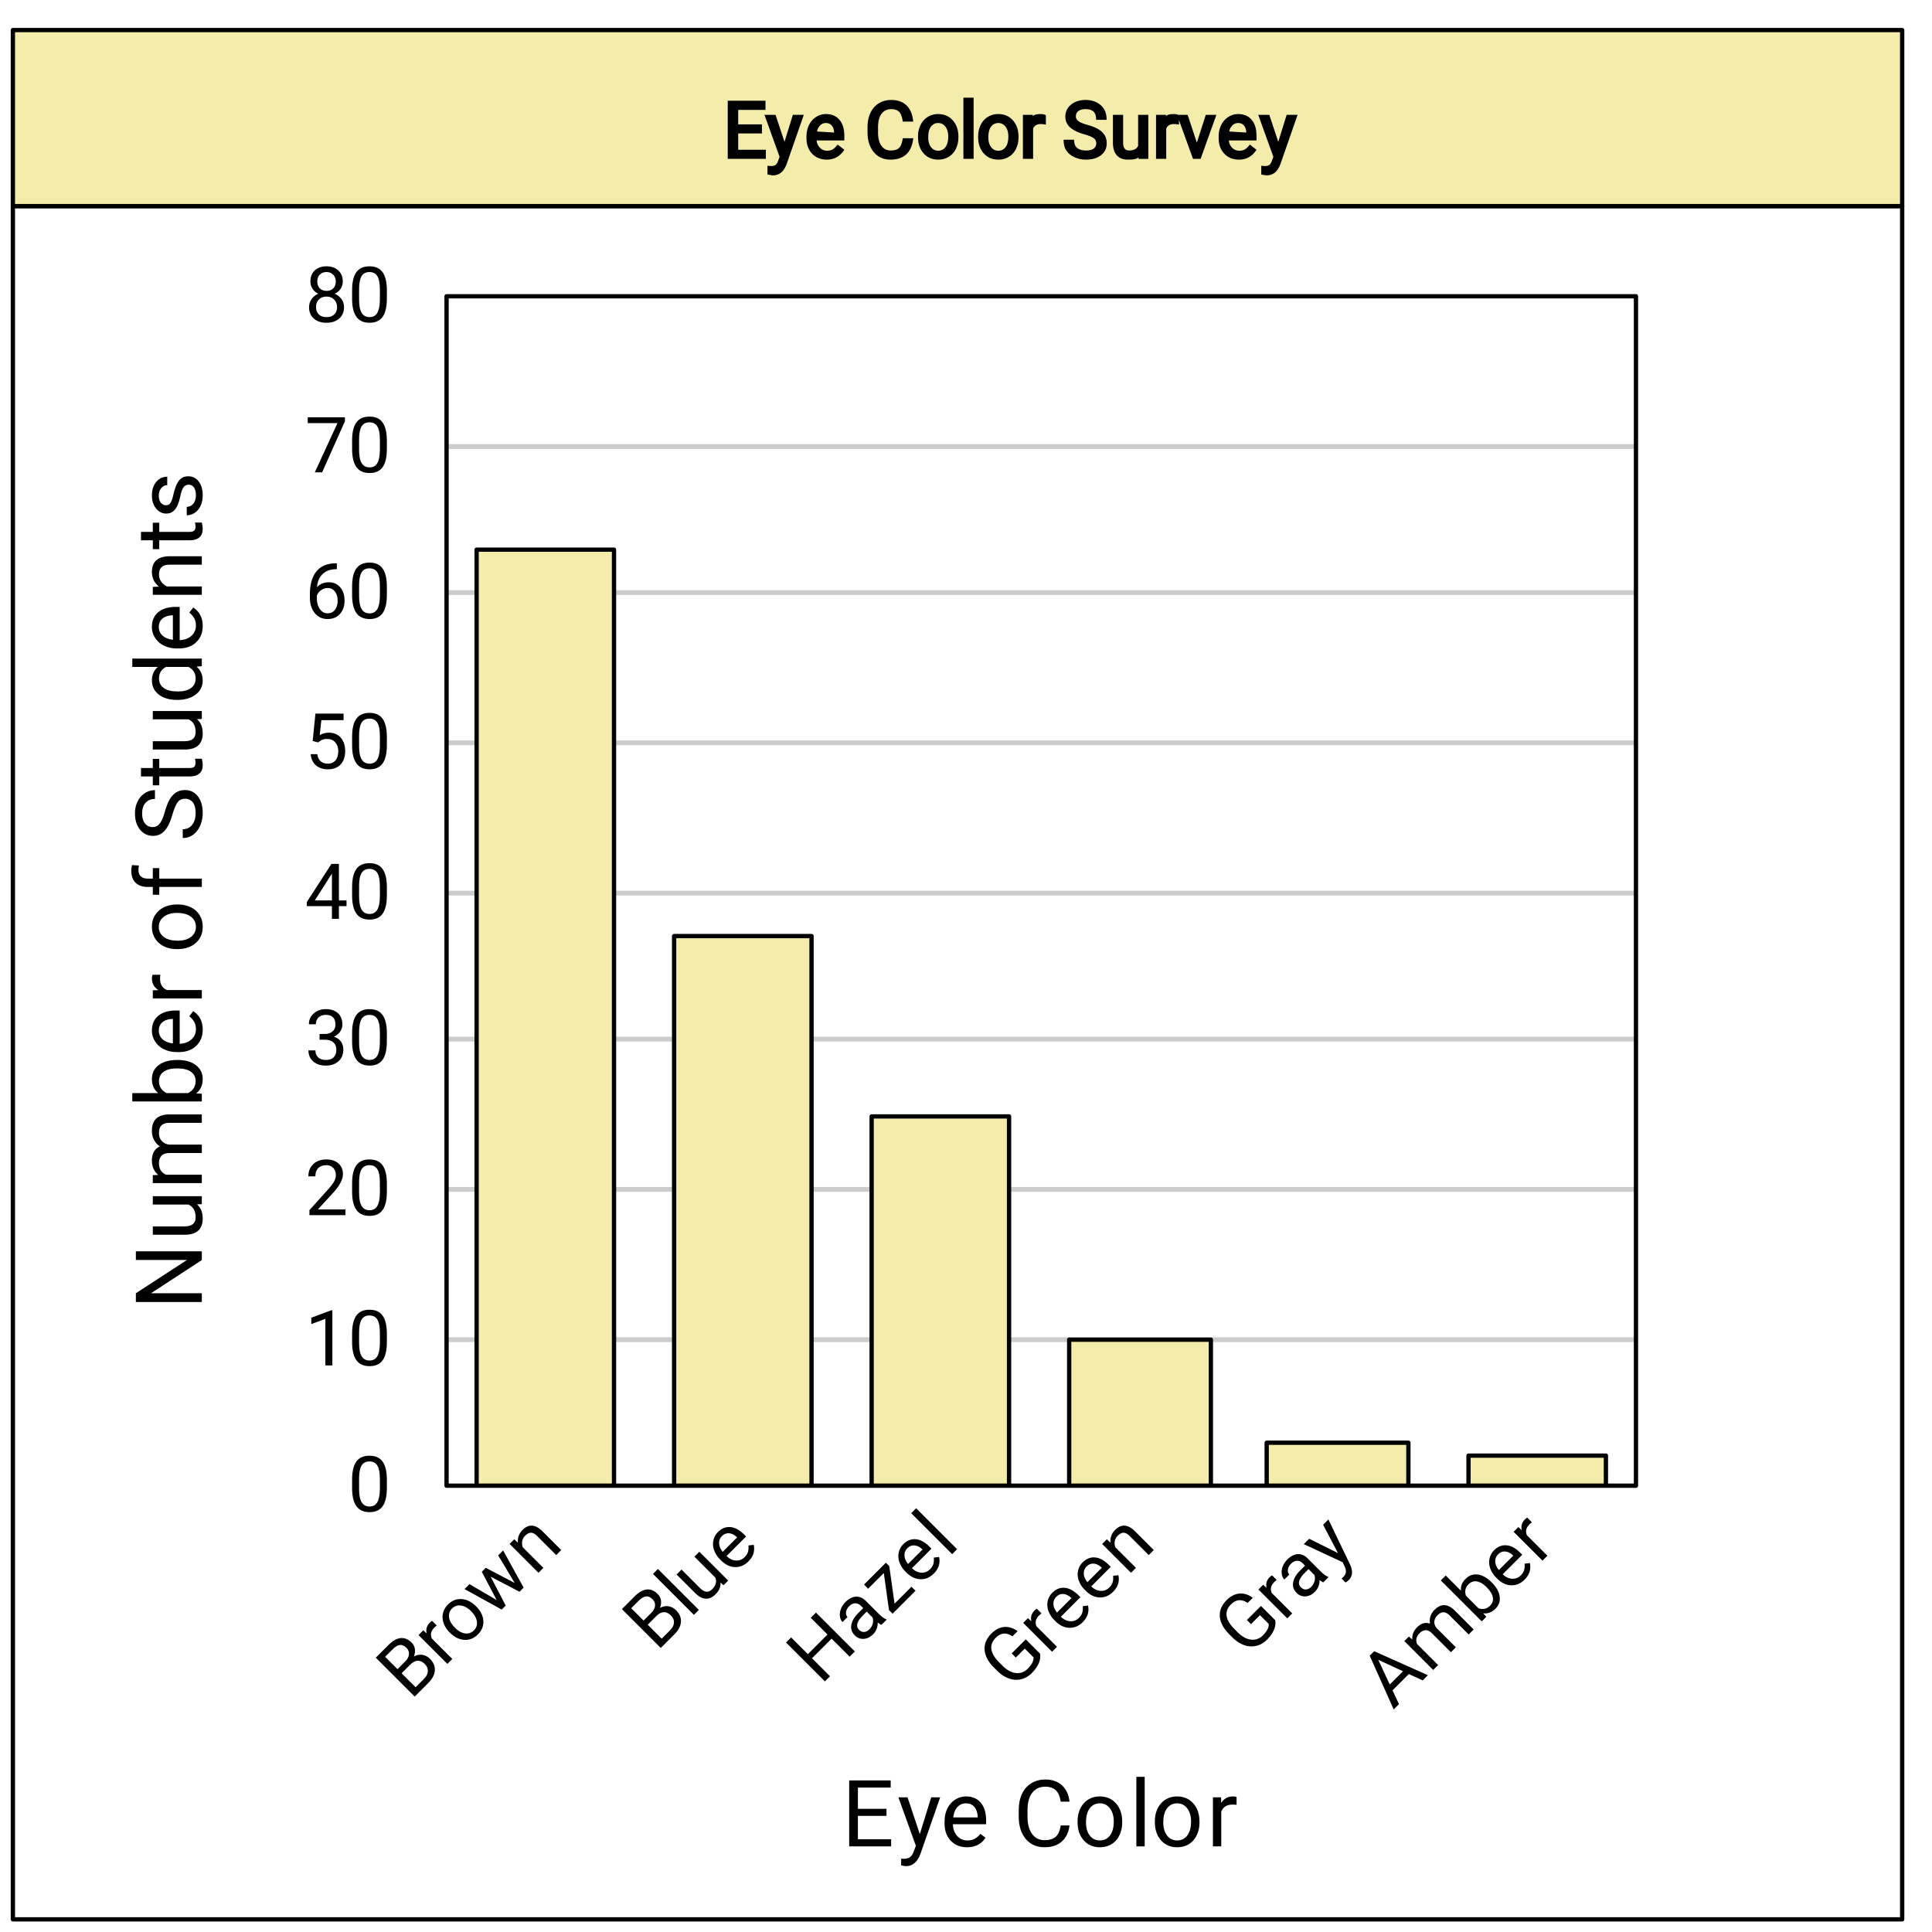 <svg xmlns="http://www.w3.org/2000/svg" xmlns:xlink="http://www.w3.org/1999/xlink" width="449.28" height="449.28" viewBox="0 0 336.96 336.96"><defs><symbol overflow="visible" id="a"><path d="M6.813-4.094c0 1.43-.247 2.492-.735 3.188C5.586-.22 4.828.125 3.797.125c-1.024 0-1.781-.336-2.281-1.016C1.023-1.566.77-2.578.75-3.92v-1.626c0-1.406.242-2.453.734-3.14.489-.688 1.254-1.032 2.297-1.032 1.031 0 1.785.336 2.266 1 .488.656.742 1.672.766 3.047zM5.593-5.75c0-1.031-.148-1.781-.437-2.25-.293-.477-.75-.719-1.375-.719s-1.086.235-1.375.703c-.281.47-.43 1.196-.437 2.172v1.953c0 1.032.148 1.797.453 2.297.3.492.758.735 1.375.735.594 0 1.035-.235 1.328-.704.29-.468.445-1.203.469-2.203zm0 0"/></symbol><symbol overflow="visible" id="b"><path d="M4.797 0H3.578v-8.125l-2.453.906v-1.11l3.484-1.296h.188zm0 0"/></symbol><symbol overflow="visible" id="c"><path d="M7.078 0H.797v-.875l3.312-3.688c.5-.562.836-1.015 1.016-1.359.188-.351.281-.71.281-1.078 0-.5-.152-.91-.453-1.234-.305-.32-.703-.485-1.203-.485-.605 0-1.078.172-1.422.516-.336.344-.5.824-.5 1.437H.61c0-.875.282-1.582.844-2.125.57-.55 1.336-.828 2.297-.828.883 0 1.586.235 2.11.703.519.47.78 1.09.78 1.86 0 .949-.605 2.074-1.812 3.375L2.266-1h4.812zm0 0"/></symbol><symbol overflow="visible" id="d"><path d="M2.563-5.39h.921c.57-.008 1.02-.16 1.344-.454.332-.289.5-.687.5-1.187 0-1.125-.558-1.688-1.672-1.688-.531 0-.953.153-1.265.453-.313.305-.47.7-.47 1.188H.704c0-.75.274-1.375.828-1.875.563-.508 1.27-.766 2.125-.766.906 0 1.614.242 2.125.719.508.48.766 1.148.766 2 0 .418-.137.824-.406 1.219a2.438 2.438 0 0 1-1.094.86c.52.167.926.444 1.219.827.289.387.437.86.437 1.422 0 .867-.281 1.547-.844 2.047-.562.5-1.296.75-2.203.75-.898 0-1.625-.238-2.187-.719C.906-1.082.625-1.727.625-2.53h1.219c0 .511.16.918.484 1.219.332.304.774.453 1.328.453.594 0 1.047-.149 1.36-.454.312-.312.468-.753.468-1.328 0-.562-.171-.988-.515-1.28-.344-.302-.84-.458-1.485-.47h-.921zm0 0"/></symbol><symbol overflow="visible" id="e"><path d="M5.938-3.219h1.328v1H5.937V0H4.72v-2.219H.344v-.719L4.64-9.593h1.296zm-4.204 0H4.72v-4.703l-.157.266zm0 0"/></symbol><symbol overflow="visible" id="f"><path d="M1.36-4.813l.484-4.78H6.75v1.14H2.875l-.281 2.61c.469-.282 1-.423 1.594-.423.875 0 1.566.293 2.078.875.507.575.765 1.352.765 2.329 0 .992-.265 1.773-.797 2.343-.53.563-1.277.844-2.234.844-.844 0-1.54-.234-2.078-.703-.531-.469-.836-1.113-.906-1.938h1.156c.07.543.265.954.578 1.235C3.063-1 3.477-.86 4-.86c.57 0 1.02-.192 1.344-.579.32-.382.484-.921.484-1.609 0-.633-.18-1.144-.531-1.531-.344-.395-.809-.594-1.39-.594-.532 0-.95.121-1.25.36l-.329.25zm0 0"/></symbol><symbol overflow="visible" id="g"><path d="M5.578-9.594v1.031H5.36c-.949.024-1.703.305-2.265.844-.563.543-.89 1.309-.985 2.297.508-.57 1.204-.86 2.079-.86.832 0 1.492.298 1.984.891.5.586.75 1.34.75 2.266 0 .992-.274 1.781-.813 2.375-.53.586-1.25.875-2.156.875-.918 0-1.664-.348-2.234-1.047C1.156-1.629.875-2.535.875-3.64v-.468c0-1.77.375-3.118 1.125-4.047.75-.938 1.867-1.414 3.36-1.438zM3.984-5.28c-.43 0-.82.133-1.171.39-.344.25-.586.563-.72.938v.437c0 .793.177 1.434.532 1.922.352.48.797.719 1.328.719.55 0 .985-.203 1.297-.61.313-.406.469-.93.469-1.577 0-.665-.164-1.204-.485-1.61a1.5 1.5 0 0 0-1.25-.61zm0 0"/></symbol><symbol overflow="visible" id="h"><path d="M6.984-8.906L3.016 0H1.734l3.954-8.578H.5v-1.016h6.484zm0 0"/></symbol><symbol overflow="visible" id="i"><path d="M6.61-7.078c0 .48-.126.906-.376 1.281-.25.367-.593.652-1.03.86.5.218.894.539 1.187.953.289.406.437.87.437 1.39 0 .836-.281 1.496-.844 1.985-.554.492-1.289.734-2.203.734-.918 0-1.656-.242-2.219-.734-.554-.489-.828-1.149-.828-1.985 0-.508.141-.972.422-1.39a2.77 2.77 0 0 1 1.188-.954c-.43-.207-.766-.5-1.016-.875a2.28 2.28 0 0 1-.36-1.265c0-.813.255-1.453.766-1.922.52-.477 1.204-.719 2.047-.719.844 0 1.524.242 2.047.719.52.469.781 1.11.781 1.922zm-1 4.469c0-.54-.173-.977-.516-1.313-.336-.344-.778-.515-1.328-.515-.543 0-.98.167-1.313.5-.336.335-.5.777-.5 1.328 0 .543.16.968.484 1.28.32.313.77.47 1.344.47.57 0 1.02-.157 1.344-.47.32-.312.484-.737.484-1.28zM3.78-8.72c-.48 0-.87.153-1.172.453-.293.293-.437.696-.437 1.204 0 .492.144.886.437 1.187.301.293.692.438 1.172.438.489 0 .88-.145 1.172-.438.29-.3.438-.695.438-1.188 0-.488-.153-.882-.454-1.187-.304-.313-.687-.469-1.156-.469zm0 0"/></symbol><symbol overflow="visible" id="j"><path d="M.781-.781L-6-7.563l2.219-2.218c.742-.739 1.449-1.14 2.125-1.203.68-.063 1.312.203 1.906.796.313.313.5.684.563 1.11.062.43.003.867-.172 1.312.476-.27.968-.367 1.468-.296.5.074.946.308 1.344.703.613.617.895 1.293.844 2.03-.055.743-.438 1.47-1.156 2.188zM-1.5-4.844L.938-2.406l1.484-1.485c.414-.414.633-.847.656-1.296.031-.458-.14-.875-.515-1.25-.825-.82-1.68-.79-2.563.093zm-.719-.718l1.36-1.36c.386-.383.601-.789.64-1.219.043-.425-.101-.804-.437-1.14-.375-.375-.754-.54-1.14-.5-.384.043-.802.289-1.25.734l-1.329 1.328zm0 0"/></symbol><symbol overflow="visible" id="k"><path d="M-1.188-7.344a3.867 3.867 0 0 0-.453.39c-.562.563-.703 1.184-.421 1.86l3.578 3.578-.86.86-5.031-5.032.828-.828.594.563c-.164-.727.012-1.352.531-1.875.18-.176.324-.281.438-.313zm0 0"/></symbol><symbol overflow="visible" id="l"><path d="M-2.14-2.984c-.489-.489-.833-1.024-1.032-1.61a3.047 3.047 0 0 1-.11-1.734 3.143 3.143 0 0 1 .86-1.5c.688-.688 1.48-1.004 2.375-.953.895.054 1.738.476 2.531 1.265l.047.047c.5.5.848 1.04 1.047 1.61.195.574.235 1.14.11 1.703-.126.562-.418 1.074-.876 1.531-.687.688-1.484 1.008-2.39.953-.895-.062-1.734-.484-2.516-1.266zm.968-.782c.563.563 1.14.887 1.734.97.594.085 1.11-.095 1.547-.532.438-.438.61-.953.516-1.547-.086-.602-.434-1.21-1.047-1.828-.555-.55-1.133-.867-1.734-.953-.602-.082-1.125.093-1.563.531-.414.418-.582.93-.5 1.531.074.594.422 1.203 1.047 1.828zm0 0"/></symbol><symbol overflow="visible" id="m"><path d="M3.922-6.297l-2.875-4.812.86-.86 3.577 6.485-.718.718L-.266-7.39 2.36-2.359l-.703.703-6.484-3.578.86-.86 4.75 2.782-2.595-4.938.688-.688zm0 0"/></symbol><symbol overflow="visible" id="n"><path d="M-3.563-6.5l.641.61c-.082-.876.184-1.618.797-2.235 1.063-1.063 2.203-1.004 3.422.172l3.328 3.328-.875.875L.406-7.094c-.355-.351-.695-.535-1.031-.547-.332-.007-.676.164-1.031.516a1.774 1.774 0 0 0-.516.953c-.062.356-.031.711.094 1.063l3.594 3.593-.86.86-5.031-5.032zm0 0"/></symbol><symbol overflow="visible" id="o"><path d="M1.594-1.594l-.86.86-7.14-7.141.86-.86zm0 0"/></symbol><symbol overflow="visible" id="p"><path d="M3.25-4.25c.07.719-.219 1.406-.875 2.063-.531.53-1.094.78-1.688.75-.593-.032-1.195-.344-1.812-.938l-3.281-3.281.86-.86 3.25 3.25c.757.762 1.456.825 2.093.188.644-.645.832-1.32.562-2.031l-3.656-3.657.86-.859 5.03 5.031-.812.813zm0 0"/></symbol><symbol overflow="visible" id="q"><path d="M2.828-2.64c-.68.68-1.453 1.007-2.328.984-.875-.02-1.688-.407-2.438-1.157l-.171-.171a4.35 4.35 0 0 1-1.047-1.61 3.063 3.063 0 0 1-.125-1.718c.125-.563.39-1.047.797-1.454.648-.644 1.37-.93 2.171-.859.79.063 1.586.496 2.391 1.297l.344.344-3.406 3.406c.511.492 1.054.75 1.64.781.582.031 1.086-.164 1.516-.594.312-.312.508-.632.594-.968.082-.332.101-.688.062-1.063l.922-.11c.238 1.075-.07 2.04-.922 2.891zm-4.61-4.422a1.64 1.64 0 0 0-.5 1.265c.012.48.22.977.626 1.484L.859-6.828l-.062-.063c-.461-.414-.91-.632-1.36-.656-.457-.031-.863.133-1.218.484zm0 0"/></symbol><symbol overflow="visible" id="r"><path d="M6-6l-.906.906-3.14-3.14-3.423 3.421 3.14 3.141-.89.89L-6-7.561l.89-.891 2.923 2.922 3.421-3.422-2.921-2.922.906-.906zm0 0"/></symbol><symbol overflow="visible" id="s"><path d="M3.75-3.75c-.137-.05-.352-.191-.64-.422.007.824-.262 1.512-.813 2.063-.5.5-1.047.765-1.64.796a1.93 1.93 0 0 1-1.532-.593c-.531-.532-.738-1.133-.625-1.813.105-.687.516-1.39 1.234-2.11l.844-.843-.406-.406c-.3-.3-.629-.445-.984-.438-.364 0-.72.172-1.063.516-.313.313-.488.652-.531 1.016-.051.355.031.64.25.859l-.875.875c-.25-.25-.399-.582-.453-1-.051-.414.007-.844.171-1.281.168-.438.434-.836.797-1.203.586-.582 1.184-.895 1.797-.938C-.102-8.71.47-8.477 1-7.969l2.297 2.297c.469.469.894.781 1.281.938l.078.078zm-2.078.766c.27-.27.457-.598.562-.985.102-.383.094-.742-.03-1.078L1.186-6.063l-.671.672c-1.051 1.055-1.27 1.887-.657 2.5.27.274.567.399.891.375.332-.03.64-.187.922-.468zm0 0"/></symbol><symbol overflow="visible" id="t"><path d="M.75-2.156L3.703-5.11l.703.703-4 4-.625-.625-.906-6.469-2.734 2.734-.72-.718 3.813-3.813.594.594zm0 0"/></symbol><symbol overflow="visible" id="u"><path d="M4.906-6.688c.102.563.024 1.137-.234 1.72-.25.573-.649 1.132-1.188 1.671-.554.555-1.171.914-1.859 1.078a3.662 3.662 0 0 1-2.094-.11c-.719-.25-1.394-.679-2.031-1.296l-.594-.594c-1.02-1.02-1.57-2.05-1.656-3.093-.082-1.04.309-1.993 1.172-2.86.71-.707 1.46-1.094 2.25-1.156.781-.07 1.555.172 2.328.734l-.906.906c-1.04-.726-2.016-.64-2.922.266-.602.606-.848 1.274-.735 2 .106.719.56 1.48 1.36 2.281l.547.547c.761.762 1.539 1.196 2.328 1.297.8.094 1.5-.156 2.094-.75.332-.332.586-.66.765-.984.176-.32.258-.657.25-1L2.25-7.563.687-6l-.718-.719 2.453-2.453zm0 0"/></symbol><symbol overflow="visible" id="v"><path d="M1.031-3.563L-1.562-8.5l.921-.922 3.766 7.828c.54 1.149.469 2.063-.219 2.75l-.187.157-.375.25-.688-.688.25-.219c.29-.293.457-.578.5-.86.04-.28-.039-.632-.234-1.062l-.328-.703-6.782-3.156.938-.938zm0 0"/></symbol><symbol overflow="visible" id="w"><path d="M2.766-6.297L-.078-3.453l1.125 2.406-.922.922L-4.063-9.5l.782-.781 9.375 4.187-.907.907zM-.563-4.469L1.75-6.78l-4.313-2zm0 0"/></symbol><symbol overflow="visible" id="x"><path d="M-3.578-6.484l.594.53c-.063-.812.218-1.53.843-2.155.7-.696 1.45-.907 2.25-.625a2.52 2.52 0 0 1 .063-1.25c.125-.414.363-.801.719-1.157 1.101-1.101 2.254-1.086 3.453.047l3.375 3.375-.875.875-3.328-3.328c-.356-.351-.704-.535-1.047-.547-.336-.02-.696.164-1.078.547-.325.324-.5.688-.532 1.094-.023.398.114.773.407 1.125L4.609-4.61l-.859.859L.453-7.047c-.726-.726-1.457-.726-2.187 0-.551.555-.692 1.172-.422 1.86l3.672 3.671-.86.86-5.031-5.032zm0 0"/></symbol><symbol overflow="visible" id="y"><path d="M2.453-7.39c.781.78 1.223 1.585 1.328 2.406.114.812-.125 1.515-.719 2.109-.636.637-1.355.906-2.156.813l.547.609-.797.797-7.14-7.14.859-.86L-2.969-6c-.082-.77.184-1.457.797-2.063.606-.613 1.313-.867 2.125-.765.813.105 1.617.558 2.422 1.36zm-.953.765c-.586-.582-1.148-.914-1.688-1-.55-.094-1.039.074-1.468.5-.563.563-.707 1.23-.438 2L.094-2.937c.781.261 1.453.109 2.015-.454.414-.414.579-.898.485-1.453-.094-.55-.461-1.144-1.094-1.781zm0 0"/></symbol><symbol overflow="visible" id="z"><path d="M7.828-5.313H2.844v4.079H8.64V0H1.328v-11.5h7.234v1.25H2.845v3.703h4.984zm0 0"/></symbol><symbol overflow="visible" id="A"><path d="M3.906-2.14l1.985-6.407h1.562l-3.437 9.86c-.532 1.425-1.375 2.14-2.532 2.14l-.28-.031-.548-.094V2.141l.406.03c.489 0 .868-.1 1.141-.296.281-.2.508-.563.688-1.094l.328-.875L.172-8.547h1.594zm0 0"/></symbol><symbol overflow="visible" id="B"><path d="M4.656.156c-1.168 0-2.117-.379-2.843-1.14C1.093-1.742.734-2.758.734-4.031v-.266c0-.851.16-1.613.485-2.281a3.737 3.737 0 0 1 1.36-1.563 3.421 3.421 0 0 1 1.89-.562c1.113 0 1.976.371 2.593 1.11.614.73.922 1.773.922 3.124v.61H2.188c.03.843.28 1.527.75 2.046.468.524 1.066.782 1.796.782.508 0 .942-.102 1.297-.313.364-.218.68-.5.953-.843l.891.687C7.156-.395 6.082.156 4.656.156zM4.47-7.5c-.594 0-1.09.215-1.485.64-.398.43-.64 1.032-.734 1.813h4.266v-.125c-.043-.738-.243-1.312-.594-1.719-.356-.406-.84-.609-1.453-.609zm0 0"/></symbol><symbol overflow="visible" id="D"><path d="M9.797-3.64c-.149 1.21-.602 2.148-1.36 2.812-.75.656-1.75.984-3 .984-1.367 0-2.46-.484-3.28-1.453-.813-.976-1.22-2.285-1.22-3.922v-1.093c0-1.07.188-2.016.563-2.829.383-.812.926-1.43 1.625-1.859.707-.438 1.52-.656 2.438-.656 1.226 0 2.207.344 2.937 1.031.738.68 1.172 1.621 1.297 2.828H8.266c-.137-.914-.422-1.578-.86-1.984-.437-.414-1.054-.625-1.843-.625-.97 0-1.731.36-2.282 1.078-.543.71-.812 1.726-.812 3.047v1.11c0 1.25.258 2.245.781 2.984.52.742 1.25 1.109 2.188 1.109.843 0 1.488-.192 1.937-.578.445-.383.742-1.047.89-1.985zm0 0"/></symbol><symbol overflow="visible" id="E"><path d="M.719-4.344c0-.843.16-1.597.484-2.265.332-.664.79-1.18 1.375-1.547.594-.364 1.266-.547 2.016-.547 1.164 0 2.11.406 2.828 1.219C8.14-6.68 8.5-5.614 8.5-4.281v.11c0 .835-.164 1.577-.484 2.234a3.635 3.635 0 0 1-1.36 1.546C6.063-.023 5.38.156 4.61.156c-1.156 0-2.093-.398-2.812-1.203C1.078-1.859.719-2.926.719-4.25zm1.469.172c0 .95.218 1.711.656 2.281.437.575 1.023.86 1.765.86.739 0 1.329-.29 1.766-.875.438-.582.656-1.395.656-2.438 0-.937-.226-1.695-.672-2.281-.437-.582-1.027-.875-1.765-.875-.719 0-1.305.29-1.75.86-.438.574-.656 1.398-.656 2.468zm0 0"/></symbol><symbol overflow="visible" id="F"><path d="M2.688 0H1.234v-12.125h1.454zm0 0"/></symbol><symbol overflow="visible" id="G"><path d="M5.234-7.234a5.126 5.126 0 0 0-.718-.047c-.961 0-1.61.406-1.954 1.218V0H1.11v-8.547h1.422l.016.985c.476-.758 1.16-1.141 2.047-1.141.281 0 .492.039.64.11zm0 0"/></symbol><symbol overflow="visible" id="H"><path d="M0-10.172v1.531l-8.86 5.782H0v1.53h-11.5v-1.53l8.906-5.797H-11.5v-1.516zm0 0"/></symbol><symbol overflow="visible" id="I"><path d="M-.844-6.375c.668.563 1 1.398 1 2.5 0 .906-.258 1.602-.781 2.078-.531.48-1.316.719-2.36.719h-5.562v-1.453h5.516c1.304 0 1.953-.524 1.953-1.578 0-1.114-.414-1.86-1.25-2.235h-6.219v-1.453H0v1.39zm0 0"/></symbol><symbol overflow="visible" id="J"><path d="M-8.547-2.484l.953-.032c-.738-.625-1.11-1.468-1.11-2.53 0-1.196.462-2.016 1.376-2.454a3.201 3.201 0 0 1-.984-1.094c-.258-.457-.391-1-.391-1.625 0-1.875.996-2.828 2.984-2.86H0v1.47h-5.64c-.602 0-1.055.14-1.36.421-.313.274-.469.735-.469 1.391 0 .543.168.996.5 1.36.324.355.758.562 1.297.624H0v1.47h-5.594c-1.25 0-1.875.605-1.875 1.812 0 .96.414 1.617 1.235 1.968H0v1.47h-8.547zm0 0"/></symbol><symbol overflow="visible" id="K"><path d="M-4.172-8.344c1.305 0 2.352.305 3.14.906.794.606 1.188 1.415 1.188 2.422 0 1.075-.379 1.907-1.14 2.5L0-2.453v1.344h-12.125v-1.454h4.516C-8.336-3.155-8.703-3.968-8.703-5c0-1.04.398-1.86 1.187-2.453.782-.594 1.856-.89 3.22-.89zm-.172 1.469c-.988 0-1.754.195-2.297.578-.55.387-.828.938-.828 1.656 0 .961.45 1.653 1.344 2.079h3.703c.899-.446 1.344-1.145 1.344-2.094 0-.696-.27-1.239-.813-1.625-.539-.395-1.359-.594-2.453-.594zm0 0"/></symbol><symbol overflow="visible" id="L"><path d="M.156-4.656c0 1.168-.379 2.117-1.14 2.843-.758.72-1.774 1.079-3.047 1.079h-.266c-.851 0-1.613-.16-2.281-.485a3.737 3.737 0 0 1-1.563-1.36 3.421 3.421 0 0 1-.562-1.89c0-1.113.371-1.976 1.11-2.593.73-.614 1.773-.922 3.124-.922h.61v5.796c.843-.03 1.527-.28 2.046-.75.524-.468.782-1.066.782-1.796 0-.508-.102-.942-.313-1.297-.218-.364-.5-.68-.843-.953l.687-.891C-.395-7.156.156-6.082.156-4.656zM-7.5-4.47c0 .594.215 1.09.64 1.485.43.398 1.032.64 1.813.734v-4.266h-.125c-.738.043-1.312.243-1.719.594-.406.356-.609.84-.609 1.453zm0 0"/></symbol><symbol overflow="visible" id="M"><path d="M-7.234-5.234c-.032.218-.047.46-.047.718 0 .961.406 1.61 1.218 1.954H0v1.453h-8.547v-1.422l.985-.016c-.758-.476-1.141-1.16-1.141-2.047 0-.281.039-.492.11-.64zm0 0"/></symbol><symbol overflow="visible" id="O"><path d="M-4.344-.719c-.843 0-1.597-.16-2.265-.484-.664-.332-1.18-.79-1.547-1.375-.364-.594-.547-1.266-.547-2.016 0-1.164.406-2.11 1.219-2.828C-6.68-8.14-5.614-8.5-4.281-8.5h.11c.835 0 1.577.164 2.234.484a3.635 3.635 0 0 1 1.546 1.36c.368.593.547 1.277.547 2.047 0 1.156-.398 2.093-1.203 2.812-.812.719-1.879 1.078-3.203 1.078zm.172-1.469c.95 0 1.711-.218 2.281-.656.575-.437.86-1.023.86-1.765 0-.739-.29-1.329-.875-1.766-.582-.438-1.395-.656-2.438-.656-.937 0-1.695.226-2.281.672-.582.437-.875 1.027-.875 1.765 0 .719.29 1.305.86 1.75.574.438 1.398.656 2.468.656zm0 0"/></symbol><symbol overflow="visible" id="P"><path d="M0-1.828h-7.422v1.36h-1.125v-1.36h-.875c-.914 0-1.625-.242-2.125-.734-.5-.489-.75-1.18-.75-2.079a3.7 3.7 0 0 1 .14-1l1.188.079c-.05.25-.078.515-.078.796 0 .47.14.836.422 1.094.273.262.668.39 1.188.39h.89v-1.827h1.125v1.828H0zm0 0"/></symbol><symbol overflow="visible" id="Q"><path d="M-5.125-4.719C-5.5-3.414-5.957-2.469-6.5-1.875-7.04-1.289-7.71-1-8.516-1c-.906 0-1.656-.36-2.25-1.078-.593-.727-.89-1.672-.89-2.828 0-.79.156-1.492.469-2.11a3.52 3.52 0 0 1 1.265-1.437 3.162 3.162 0 0 1 1.75-.516v1.531c-.695 0-1.242.227-1.64.672-.395.438-.594 1.059-.594 1.86 0 .75.168 1.336.5 1.75.324.418.777.625 1.36.625.468 0 .866-.196 1.187-.594.324-.395.62-1.066.89-2.016.274-.957.57-1.707.89-2.25.325-.539.704-.941 1.141-1.203.43-.258.934-.39 1.516-.39.93 0 1.672.367 2.235 1.093.562.72.843 1.688.843 2.907 0 .793-.152 1.53-.453 2.218-.3.68-.71 1.204-1.234 1.579a3.038 3.038 0 0 1-1.797.562v-1.531c.687 0 1.234-.254 1.64-.766.407-.52.61-1.207.61-2.062 0-.801-.16-1.414-.484-1.844-.333-.426-.782-.64-1.344-.64-.563 0-.992.198-1.297.593-.313.398-.617 1.117-.922 2.156zm0 0"/></symbol><symbol overflow="visible" id="R"><path d="M-10.61-3.094h2.063v-1.594h1.125v1.594h5.313c.336 0 .59-.066.765-.203.168-.144.25-.39.25-.734 0-.164-.031-.395-.093-.688H0c.102.387.156.762.156 1.125 0 .649-.195 1.137-.594 1.469-.394.336-.953.5-1.671.5h-5.313v1.547h-1.125v-1.547h-2.062zm0 0"/></symbol><symbol overflow="visible" id="S"><path d="M-4.344-.75c-1.312 0-2.363-.305-3.156-.922-.8-.625-1.203-1.441-1.203-2.453 0-1 .344-1.79 1.031-2.375h-4.453v-1.453H0v1.328l-.922.078C-.203-5.96.156-5.148.156-4.109c0 .992-.406 1.796-1.218 2.421-.813.625-1.868.938-3.172.938zm.172-1.469c.969 0 1.73-.195 2.281-.594.543-.394.813-.945.813-1.656 0-.926-.414-1.601-1.25-2.031H-6.25c-.813.438-1.219 1.11-1.219 2.016 0 .718.282 1.277.844 1.671.555.399 1.371.594 2.453.594zm0 0"/></symbol><symbol overflow="visible" id="T"><path d="M-8.547-2.484l1.078-.047c-.82-.656-1.234-1.508-1.234-2.563 0-1.8 1.023-2.71 3.062-2.734H0v1.469h-5.656c-.614 0-1.067.14-1.36.421-.3.274-.453.7-.453 1.282 0 .48.133.902.39 1.265.25.356.579.633.985.829H0v1.453h-8.547zm0 0"/></symbol><symbol overflow="visible" id="U"><path d="M-2.266-6.078c-.394 0-.703.152-.921.453-.22.293-.407.809-.563 1.547-.156.742-.344 1.328-.563 1.766-.226.43-.492.746-.796.953-.301.21-.664.312-1.094.312-.695 0-1.285-.289-1.766-.875-.488-.594-.734-1.351-.734-2.281 0-.969.25-1.754.75-2.36.5-.601 1.14-.906 1.922-.906V-6c-.407 0-.75.172-1.032.516-.289.343-.437.773-.437 1.28 0 .532.117.95.344 1.25.23.306.531.454.906.454.355 0 .621-.14.797-.422.18-.281.351-.785.516-1.515.167-.727.367-1.317.593-1.766.219-.457.492-.797.813-1.016.312-.218.699-.328 1.156-.328.773 0 1.387.309 1.844.922.46.617.687 1.406.687 2.375 0 .688-.12 1.297-.36 1.828a2.938 2.938 0 0 1-1.015 1.235 2.48 2.48 0 0 1-1.406.437v-1.469c.492-.02.883-.21 1.172-.578.281-.363.422-.848.422-1.453 0-.55-.11-.992-.328-1.328-.227-.332-.532-.5-.907-.5zm0 0"/></symbol></defs><path fill="#fff" d="M0 0h336.96v336.96H0z"/><path fill="#fff" d="M0 0h336.96v336.96H0z"/><path d="M77.883 233.652h207.445M77.883 207.441h207.445M77.883 181.23h207.445M77.883 155.77h207.445M77.883 129.559h207.445M77.883 103.348h207.445M77.883 77.883h207.445" fill="none" stroke-width=".843" stroke="#000" stroke-opacity=".2"/><path d="M2.246 334.754h329.512M331.758 334.754V35.945M331.758 35.945H2.246M2.246 35.945v298.809" fill="none" stroke-linecap="round" stroke="#000" stroke-width=".749"/><path d="M83.125 95.86h23.965v163.257H83.125zm0 0M117.574 163.258h23.965v95.86h-23.965zm0 0M152.023 194.71h23.965v64.407h-23.965zm0 0M186.473 233.652h24.714v25.465h-24.714zm0 0M220.922 251.625h24.715v7.492h-24.715zm0 0M256.121 253.875h23.965v5.242H256.12zm0 0M2.246 5.242h329.512v30.703H2.246zm0 0" fill="#f4ecab"/><path d="M77.883 51.672h207.445M285.328 51.672v207.445M285.328 259.117H77.883M77.883 259.117V51.672M83.125 95.86h23.965M107.09 95.86v163.257M107.09 259.117H83.125M83.125 259.117V95.86M117.574 163.258h23.965M141.54 163.258v95.86M141.54 259.117h-23.966M117.574 259.117v-95.86M152.023 194.711h23.965M175.988 194.711v64.406M175.988 259.117h-23.965M152.023 259.117v-64.406M186.473 233.652h24.715M211.188 233.652v25.465M211.188 259.117h-24.715M186.473 259.117v-25.465M220.922 251.625h24.715M245.637 251.625v7.492M245.637 259.117h-24.715M220.922 259.117v-7.492M256.121 253.875h23.965M280.086 253.875v5.242M280.086 259.117h-23.965M256.121 259.117v-5.242M2.246 35.945V5.242M2.246 5.242h329.512M331.758 5.242v30.703M331.758 35.945H2.246" fill="none" stroke-linecap="round" stroke="#000" stroke-width=".749"/><use xlink:href="#a" x="60.66" y="263.609"/><use xlink:href="#b" x="53.171" y="238.147"/><use xlink:href="#a" x="60.66" y="238.147"/><use xlink:href="#c" x="53.171" y="211.936"/><use xlink:href="#a" x="60.66" y="211.936"/><use xlink:href="#d" x="53.171" y="185.724"/><use xlink:href="#a" x="60.66" y="185.724"/><use xlink:href="#e" x="53.171" y="160.262"/><use xlink:href="#a" x="60.66" y="160.262"/><use xlink:href="#f" x="53.171" y="134.051"/><use xlink:href="#a" x="60.66" y="134.051"/><use xlink:href="#g" x="53.171" y="107.84"/><use xlink:href="#a" x="60.66" y="107.84"/><use xlink:href="#h" x="53.171" y="82.378"/><use xlink:href="#a" x="60.66" y="82.378"/><use xlink:href="#i" x="53.171" y="56.167"/><use xlink:href="#a" x="60.66" y="56.167"/><use xlink:href="#j" x="71.544" y="296.679"/><use xlink:href="#k" x="77.369" y="290.854"/><use xlink:href="#l" x="80.546" y="287.677"/><use xlink:href="#m" x="85.842" y="282.381"/><use xlink:href="#n" x="93.255" y="274.967"/><use xlink:href="#j" x="114.466" y="288.206"/><use xlink:href="#o" x="120.291" y="282.381"/><use xlink:href="#p" x="122.409" y="280.263"/><use xlink:href="#q" x="127.704" y="274.967"/><use xlink:href="#r" x="143.09" y="294.031"/><use xlink:href="#s" x="149.974" y="287.147"/><use xlink:href="#t" x="155.269" y="281.852"/><use xlink:href="#q" x="160.035" y="277.086"/><use xlink:href="#o" x="165.331" y="271.79"/><use xlink:href="#u" x="176.479" y="295.09"/><use xlink:href="#k" x="182.834" y="288.736"/><use xlink:href="#q" x="186.011" y="285.558"/><use xlink:href="#q" x="191.307" y="280.263"/><use xlink:href="#n" x="196.602" y="274.967"/><use xlink:href="#u" x="217.502" y="289.265"/><use xlink:href="#k" x="223.857" y="282.911"/><use xlink:href="#s" x="227.034" y="279.733"/><use xlink:href="#v" x="232.329" y="274.438"/><use xlink:href="#w" x="242.949" y="298.267"/><use xlink:href="#x" x="249.303" y="291.913"/><use xlink:href="#y" x="257.776" y="283.44"/><use xlink:href="#q" x="263.072" y="278.145"/><use xlink:href="#k" x="268.367" y="272.849"/><use xlink:href="#z" x="146.782" y="322.022"/><use xlink:href="#A" x="156.518" y="322.022"/><use xlink:href="#B" x="164.007" y="322.022"/><use xlink:href="#C" x="172.993" y="322.022"/><use xlink:href="#D" x="176.738" y="322.022"/><use xlink:href="#E" x="187.222" y="322.022"/><use xlink:href="#F" x="196.958" y="322.022"/><use xlink:href="#E" x="200.702" y="322.022"/><use xlink:href="#G" x="210.438" y="322.022"/><use xlink:href="#H" x="35.198" y="228.411"/><use xlink:href="#I" x="35.198" y="216.429"/><use xlink:href="#J" x="35.198" y="207.442"/><use xlink:href="#K" x="35.198" y="193.213"/><use xlink:href="#L" x="35.198" y="184.227"/><use xlink:href="#M" x="35.198" y="175.24"/><use xlink:href="#N" x="35.198" y="169.998"/><use xlink:href="#O" x="35.198" y="166.253"/><use xlink:href="#P" x="35.198" y="156.518"/><use xlink:href="#N" x="35.198" y="150.527"/><use xlink:href="#Q" x="35.198" y="146.782"/><use xlink:href="#R" x="35.198" y="137.047"/><use xlink:href="#I" x="35.198" y="131.804"/><use xlink:href="#S" x="35.198" y="122.818"/><use xlink:href="#L" x="35.198" y="113.831"/><use xlink:href="#T" x="35.198" y="104.844"/><use xlink:href="#R" x="35.198" y="95.858"/><use xlink:href="#U" x="35.198" y="90.616"/><path d="M132.902 23.277h-4.152v2.84h4.824v1.59h-6.648v-10.14h6.582v1.597h-4.758v2.523h4.152zm3.922 1.457l1.461-4.707h1.906l-2.996 8.598c-.488 1.305-1.285 1.96-2.39 1.96l-.254-.023-.696-.132v-1.52l.618.05c.343 0 .609-.065.789-.198.183-.133.34-.39.472-.782l.235-.628-2.64-7.325h1.929zm7.375 3.106c-1.043 0-1.898-.344-2.558-1.031-.657-.692-.985-1.606-.985-2.743v-.222c0-.754.145-1.426.434-2.024.289-.597.7-1.066 1.23-1.406a3.087 3.087 0 0 1 1.727-.52c1.016 0 1.8.336 2.363 1.004.563.672.848 1.606.848 2.813v.785h-4.82c.011.442.187.852.53 1.227.34.375.774.566 1.298.566.379 0 .699-.078.96-.23.262-.157.547-.438.864-.844l1.168.906c-.746 1.149-1.766 1.719-3.059 1.719zm-.152-6.383c-.41 0-.758.152-1.043.461-.285.305-.45.645-.496 1.02l3.16.187-.188.008c-.03-.551-.171-.965-.421-1.25-.25-.285-.586-.426-1.012-.426zm15.238 2.652c-.152 1.293-.57 2.239-1.254 2.836-.683.598-1.582.895-2.695.895-1.223 0-2.2-.434-2.93-1.305-.73-.87-1.097-2.023-1.097-3.45v-.92c0-.935.171-1.759.507-2.481.34-.72.825-1.274 1.454-1.664.632-.391 1.355-.586 2.175-.586 1.094 0 1.97.308 2.637.925.668.618 1.066 1.567 1.195 2.848h-1.824c-.121-.86-.34-1.434-.656-1.73-.317-.293-.766-.442-1.352-.442-.715 0-1.277.266-1.691.8-.41.536-.613 1.325-.613 2.36v.93c0 .98.191 1.746.582 2.297.39.55.925.824 1.613.824.633 0 1.11-.133 1.434-.406.324-.274.55-.852.687-1.73zm.828-.308c0-.738.149-1.41.442-2.008.297-.602.71-1.07 1.246-1.398a3.393 3.393 0 0 1 1.824-.5c1.05 0 1.902.367 2.55 1.097.653.727.981 1.684.981 2.871v.082c0 .739-.144 1.403-.433 1.996a3.27 3.27 0 0 1-1.235 1.395c-.543.336-1.156.504-1.851.504-1.047 0-1.899-.363-2.551-1.094-.649-.73-.973-1.683-.973-2.86zm1.782.144c0 .727.16 1.301.48 1.715.32.418.738.63 1.262.63.527 0 .949-.212 1.265-.634.317-.426.477-1.043.477-1.855 0-.715-.164-1.285-.488-1.711-.325-.422-.746-.633-1.266-.633-.512 0-.926.207-1.25.625-.32.418-.48 1.04-.48 1.863zm7.91 3.762h-1.778V17.039h1.778zm.793-3.906c0-.738.148-1.41.445-2.008a3.283 3.283 0 0 1 1.242-1.398 3.393 3.393 0 0 1 1.824-.5c1.051 0 1.903.367 2.551 1.097.653.727.98 1.684.98 2.871v.082c0 .739-.144 1.403-.433 1.996a3.27 3.27 0 0 1-1.234 1.395c-.543.336-1.157.504-1.852.504-1.047 0-1.898-.363-2.55-1.094-.65-.73-.973-1.683-.973-2.86zm1.78.144c0 .727.161 1.301.481 1.715.32.418.739.63 1.262.63.527 0 .95-.212 1.266-.634.316-.426.476-1.043.476-1.855 0-.715-.164-1.285-.488-1.711a1.518 1.518 0 0 0-1.266-.633c-.511 0-.925.207-1.25.625-.32.418-.48 1.04-.48 1.863zm10.032-2.215a5.609 5.609 0 0 0-.879-.097c-.672 0-1.12.265-1.347.797v5.277h-1.778v-7.68h1.739l-.024.274c.145-.27.633-.406 1.469-.406.281 0 .555.066.82.199zm6.703 1.696c-1.125-.324-1.96-.735-2.5-1.23-.539-.497-.808-1.122-.808-1.868 0-.844.332-1.535.992-2.078.668-.543 1.516-.816 2.547-.816.699 0 1.332.14 1.886.414.563.277.997.66 1.31 1.152.312.492.464 1.125.464 1.898h-1.828c0-.683-.156-1.164-.469-1.445-.309-.277-.766-.418-1.363-.418-.559 0-.985.113-1.27.336-.289.227-.433.54-.433.938 0 .3.14.566.422.796.28.23.82.454 1.609.676.789.223 1.426.477 1.906.766.48.289.84.633 1.082 1.035.242.402.363.871.363 1.41 0 .871-.332 1.563-1 2.078-.664.512-1.539.77-2.613.77-.7 0-1.355-.133-1.965-.402-.613-.274-1.09-.653-1.433-1.133-.34-.485-.508-1.13-.508-1.934h1.828c0 .676.184 1.156.55 1.445.364.29.876.43 1.528.43.602 0 1.05-.11 1.344-.336a1.08 1.08 0 0 0 .441-.902c0-.38-.14-.68-.418-.895-.277-.218-.832-.445-1.664-.687zm9.453 4.012c-.226.269-.84.402-1.84.402-.843 0-1.492-.25-1.94-.746-.446-.5-.673-1.215-.677-2.153v-4.914h1.778v4.883c0 .89.343 1.336 1.035 1.336.808 0 1.336-.273 1.578-.816v-5.403h1.777v7.68h-1.71zm7.059-5.708a5.609 5.609 0 0 0-.879-.097c-.672 0-1.121.265-1.344.797v5.277h-1.777v-7.68h1.738l-.027.274c.144-.27.633-.406 1.469-.406.28 0 .554.066.82.199zm3.117 3.145l1.563-4.848h1.847l-2.754 7.68h-1.324l-2.781-7.68h1.844zm7.352 2.965c-1.047 0-1.899-.344-2.559-1.031-.66-.692-.988-1.606-.988-2.743v-.222c0-.754.144-1.426.433-2.024a3.407 3.407 0 0 1 1.235-1.406 3.078 3.078 0 0 1 1.726-.52c1.012 0 1.801.336 2.364 1.004.562.672.843 1.606.843 2.813v.785h-4.816c.012.442.188.852.527 1.227a1.69 1.69 0 0 0 1.297.566c.383 0 .703-.078.961-.23.262-.157.551-.438.867-.844l1.168.906c-.746 1.149-1.765 1.719-3.058 1.719zm-.153-6.383c-.41 0-.757.152-1.043.461-.285.305-.453.645-.496 1.02l3.157.187-.188.008c-.031-.551-.168-.965-.422-1.25-.246-.285-.582-.426-1.008-.426zm7.004 3.277l1.461-4.707h1.906l-2.996 8.598c-.488 1.305-1.285 1.96-2.386 1.96l-.258-.023-.695-.132v-1.52l.62.05c.344 0 .606-.065.79-.198.18-.133.34-.39.468-.782l.235-.628-2.64-7.325h1.929zm0 0"/></svg>